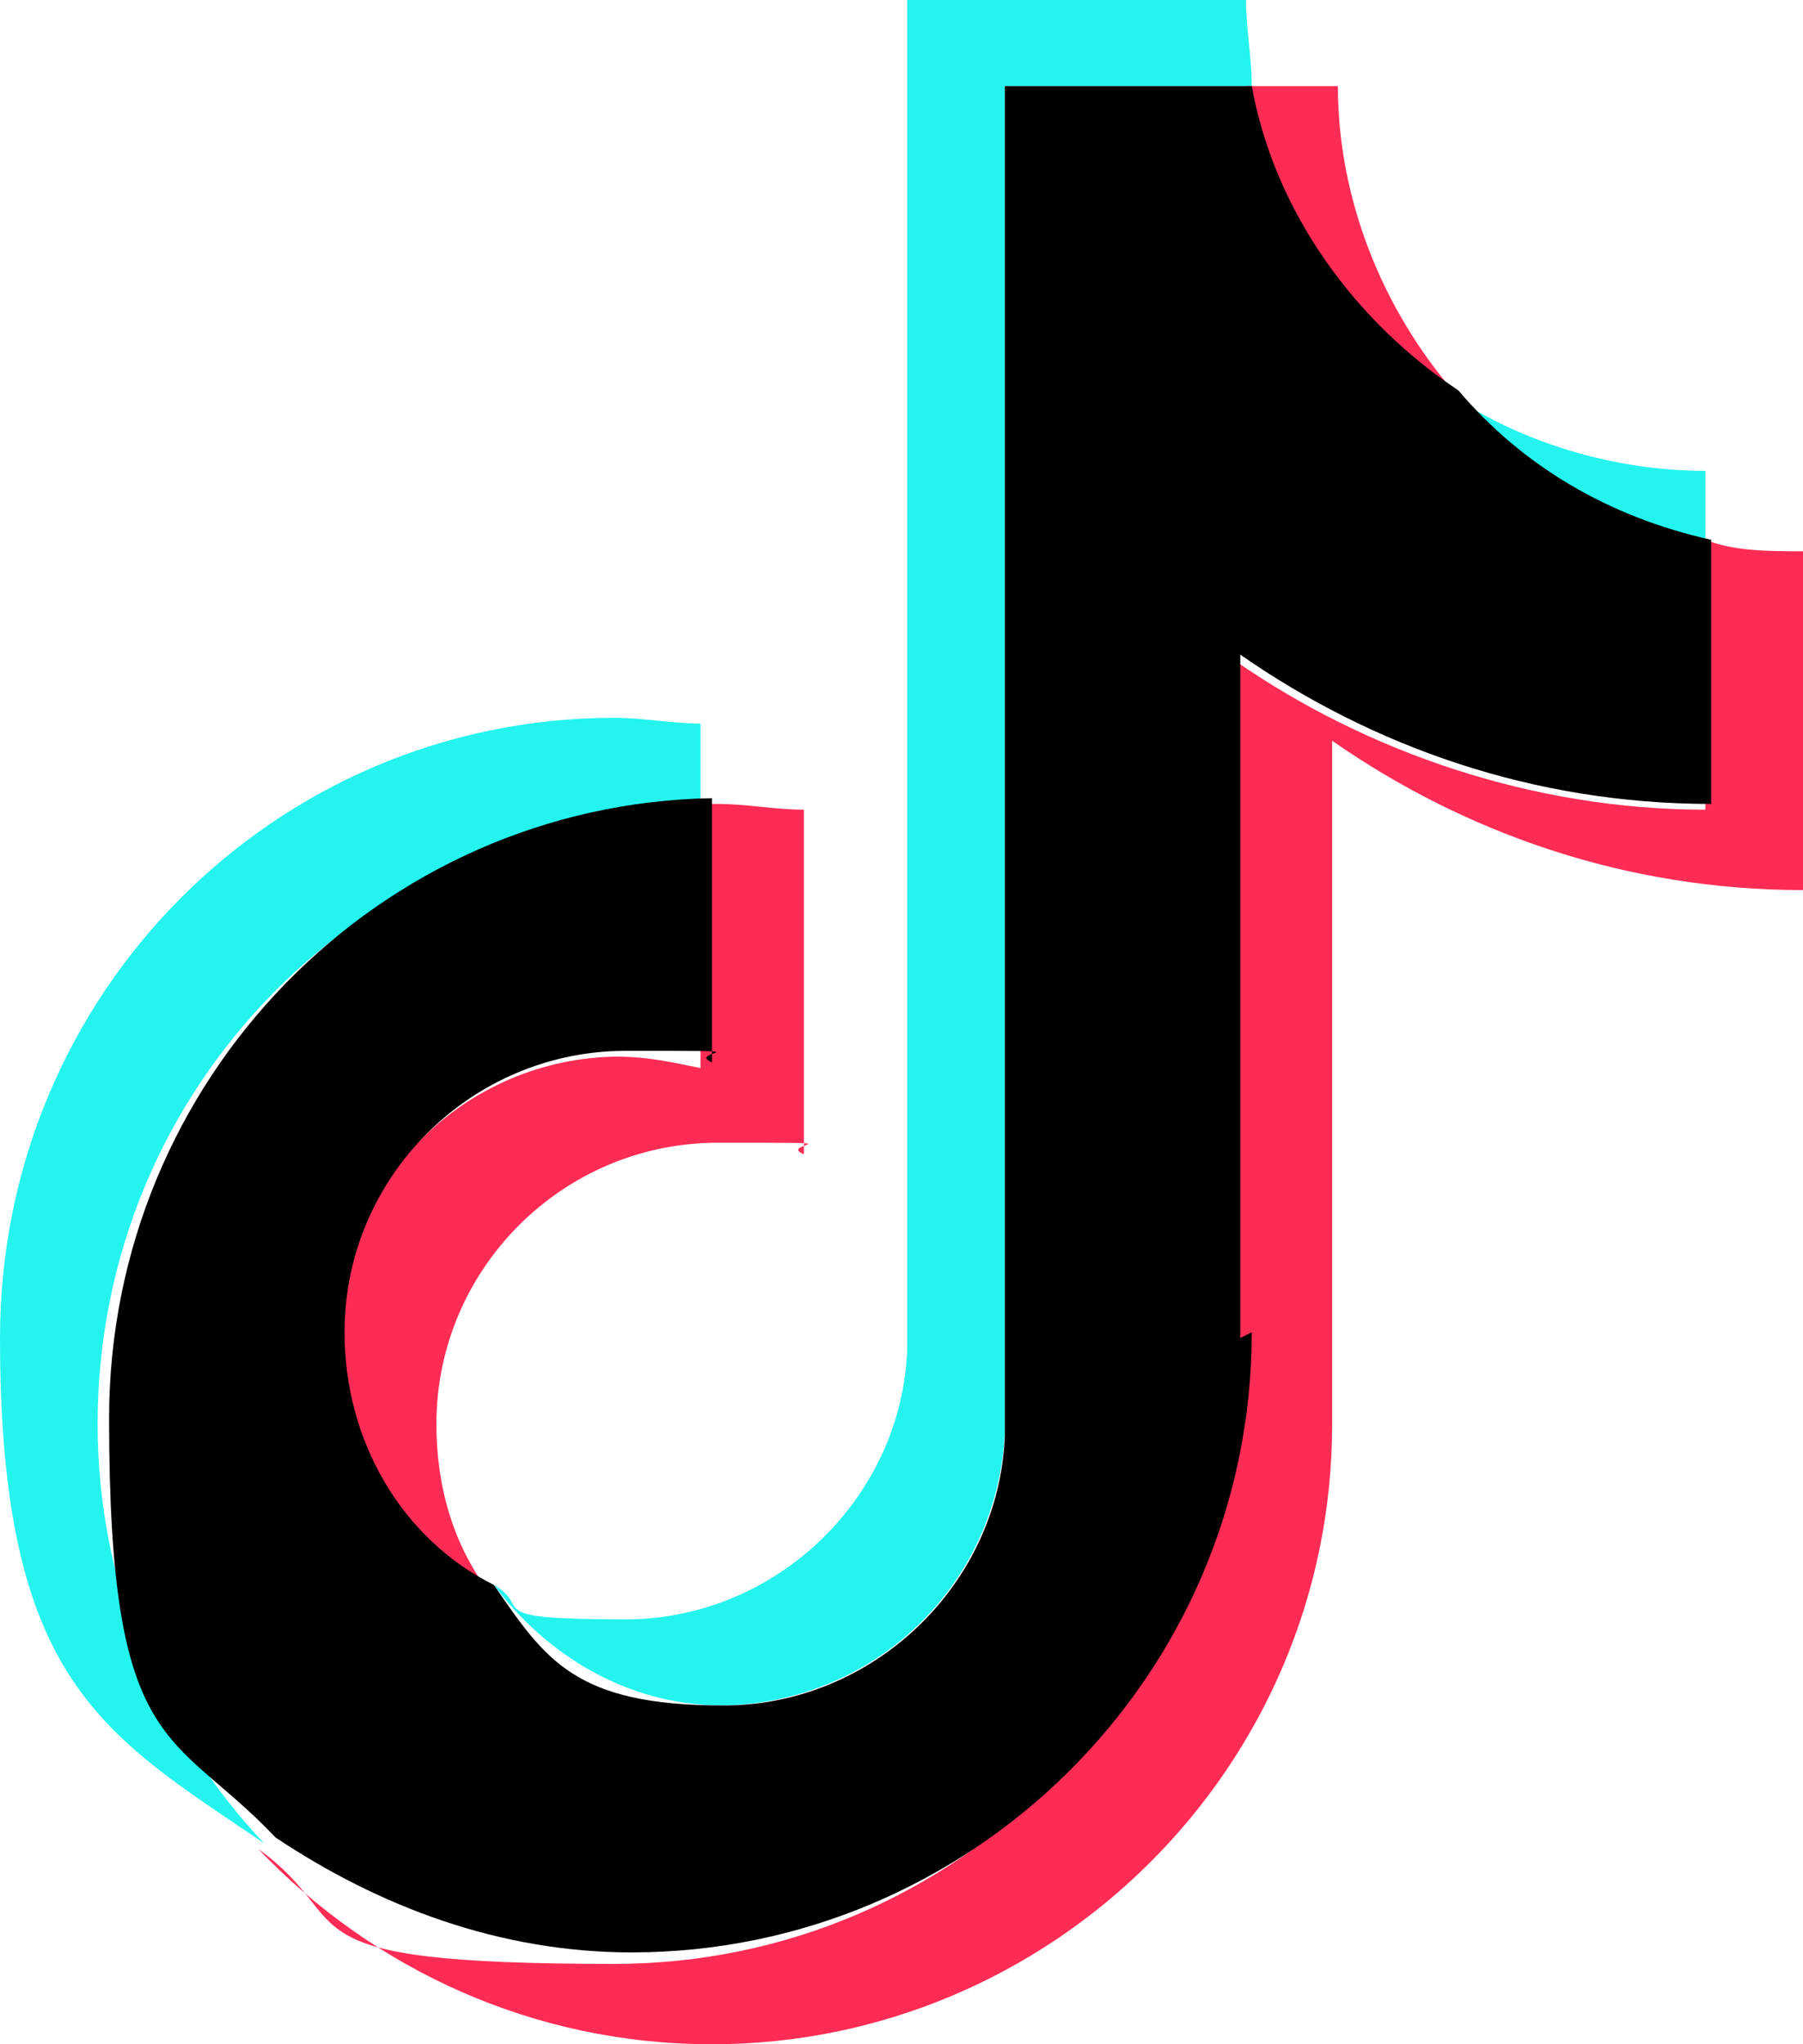 <?xml version="1.0" encoding="UTF-8"?>
<svg id="_レイヤー_1" data-name="レイヤー_1" xmlns="http://www.w3.org/2000/svg" version="1.1" viewBox="0 0 31.4 35.6">
  <!-- Generator: Adobe Illustrator 29.5.1, SVG Export Plug-In . SVG Version: 2.1.0 Build 141)  -->
  <defs>
    <style>
      .st0 {
        fill: #fe2c55;
      }

      .st1 {
        fill: #25f4ee;
      }
    </style>
  </defs>
  <path class="st1" d="M12.2,14v-1.4c-.5,0-1-.1-1.5-.1C4.8,12.5,0,17.3,0,23.3s1.8,6.9,4.6,8.8c-1.8-1.9-2.9-4.5-2.9-7.3,0-5.9,4.7-10.6,10.5-10.7Z"/>
  <path class="st1" d="M12.5,29.7c2.7,0,4.9-2.1,5-4.8V1.5s4.3,0,4.3,0c0-.5-.1-1-.1-1.5h-5.9v23.5c-.1,2.6-2.3,4.7-4.9,4.7s-1.6-.2-2.3-.6c.9,1.2,2.3,2.1,4,2.1Z"/>
  <path class="st1" d="M29.7,9.5v-1.3c-1.6,0-3.2-.5-4.4-1.3,1.1,1.3,2.7,2.3,4.4,2.7Z"/>
  <path class="st0" d="M25.3,6.8c-1.2-1.4-2-3.3-2-5.3h-1.6c.4,2.2,1.7,4.1,3.6,5.3Z"/>
  <path class="st0" d="M10.8,18.4c-2.7,0-4.9,2.2-4.9,4.9s1.1,3.5,2.6,4.4c-.6-.8-.9-1.8-.9-2.9,0-2.7,2.2-4.9,4.9-4.9s1,0,1.5.2v-6c-.5,0-1-.1-1.5-.1s-.2,0-.3,0v4.6c-.5-.1-.9-.2-1.5-.2Z"/>
  <path class="st0" d="M29.7,9.5v4.6c-3,0-5.9-1-8.2-2.6v11.9c0,5.9-4.8,10.8-10.8,10.8s-4.4-.7-6.2-2c2,2.1,4.8,3.4,7.9,3.4,5.9,0,10.8-4.8,10.8-10.8v-11.9c2.3,1.6,5.1,2.6,8.2,2.6v-5.9c-.6,0-1.2,0-1.7-.2Z"/>
  <path d="M21.6,23.3v-11.9c2.3,1.6,5.1,2.6,8.2,2.6v-4.6c-1.8-.4-3.3-1.3-4.4-2.6-1.8-1.2-3.2-3.1-3.6-5.3h-4.3v23.5c-.1,2.6-2.3,4.7-4.9,4.7s-3.1-.8-4-2.1c-1.6-.8-2.6-2.5-2.6-4.4,0-2.7,2.2-4.9,4.9-4.9s1,0,1.5.2v-4.6c-5.8.1-10.5,4.9-10.5,10.8s1.1,5.4,2.9,7.3c1.8,1.2,3.9,2,6.2,2,5.9,0,10.8-4.8,10.8-10.8Z"/>
</svg>